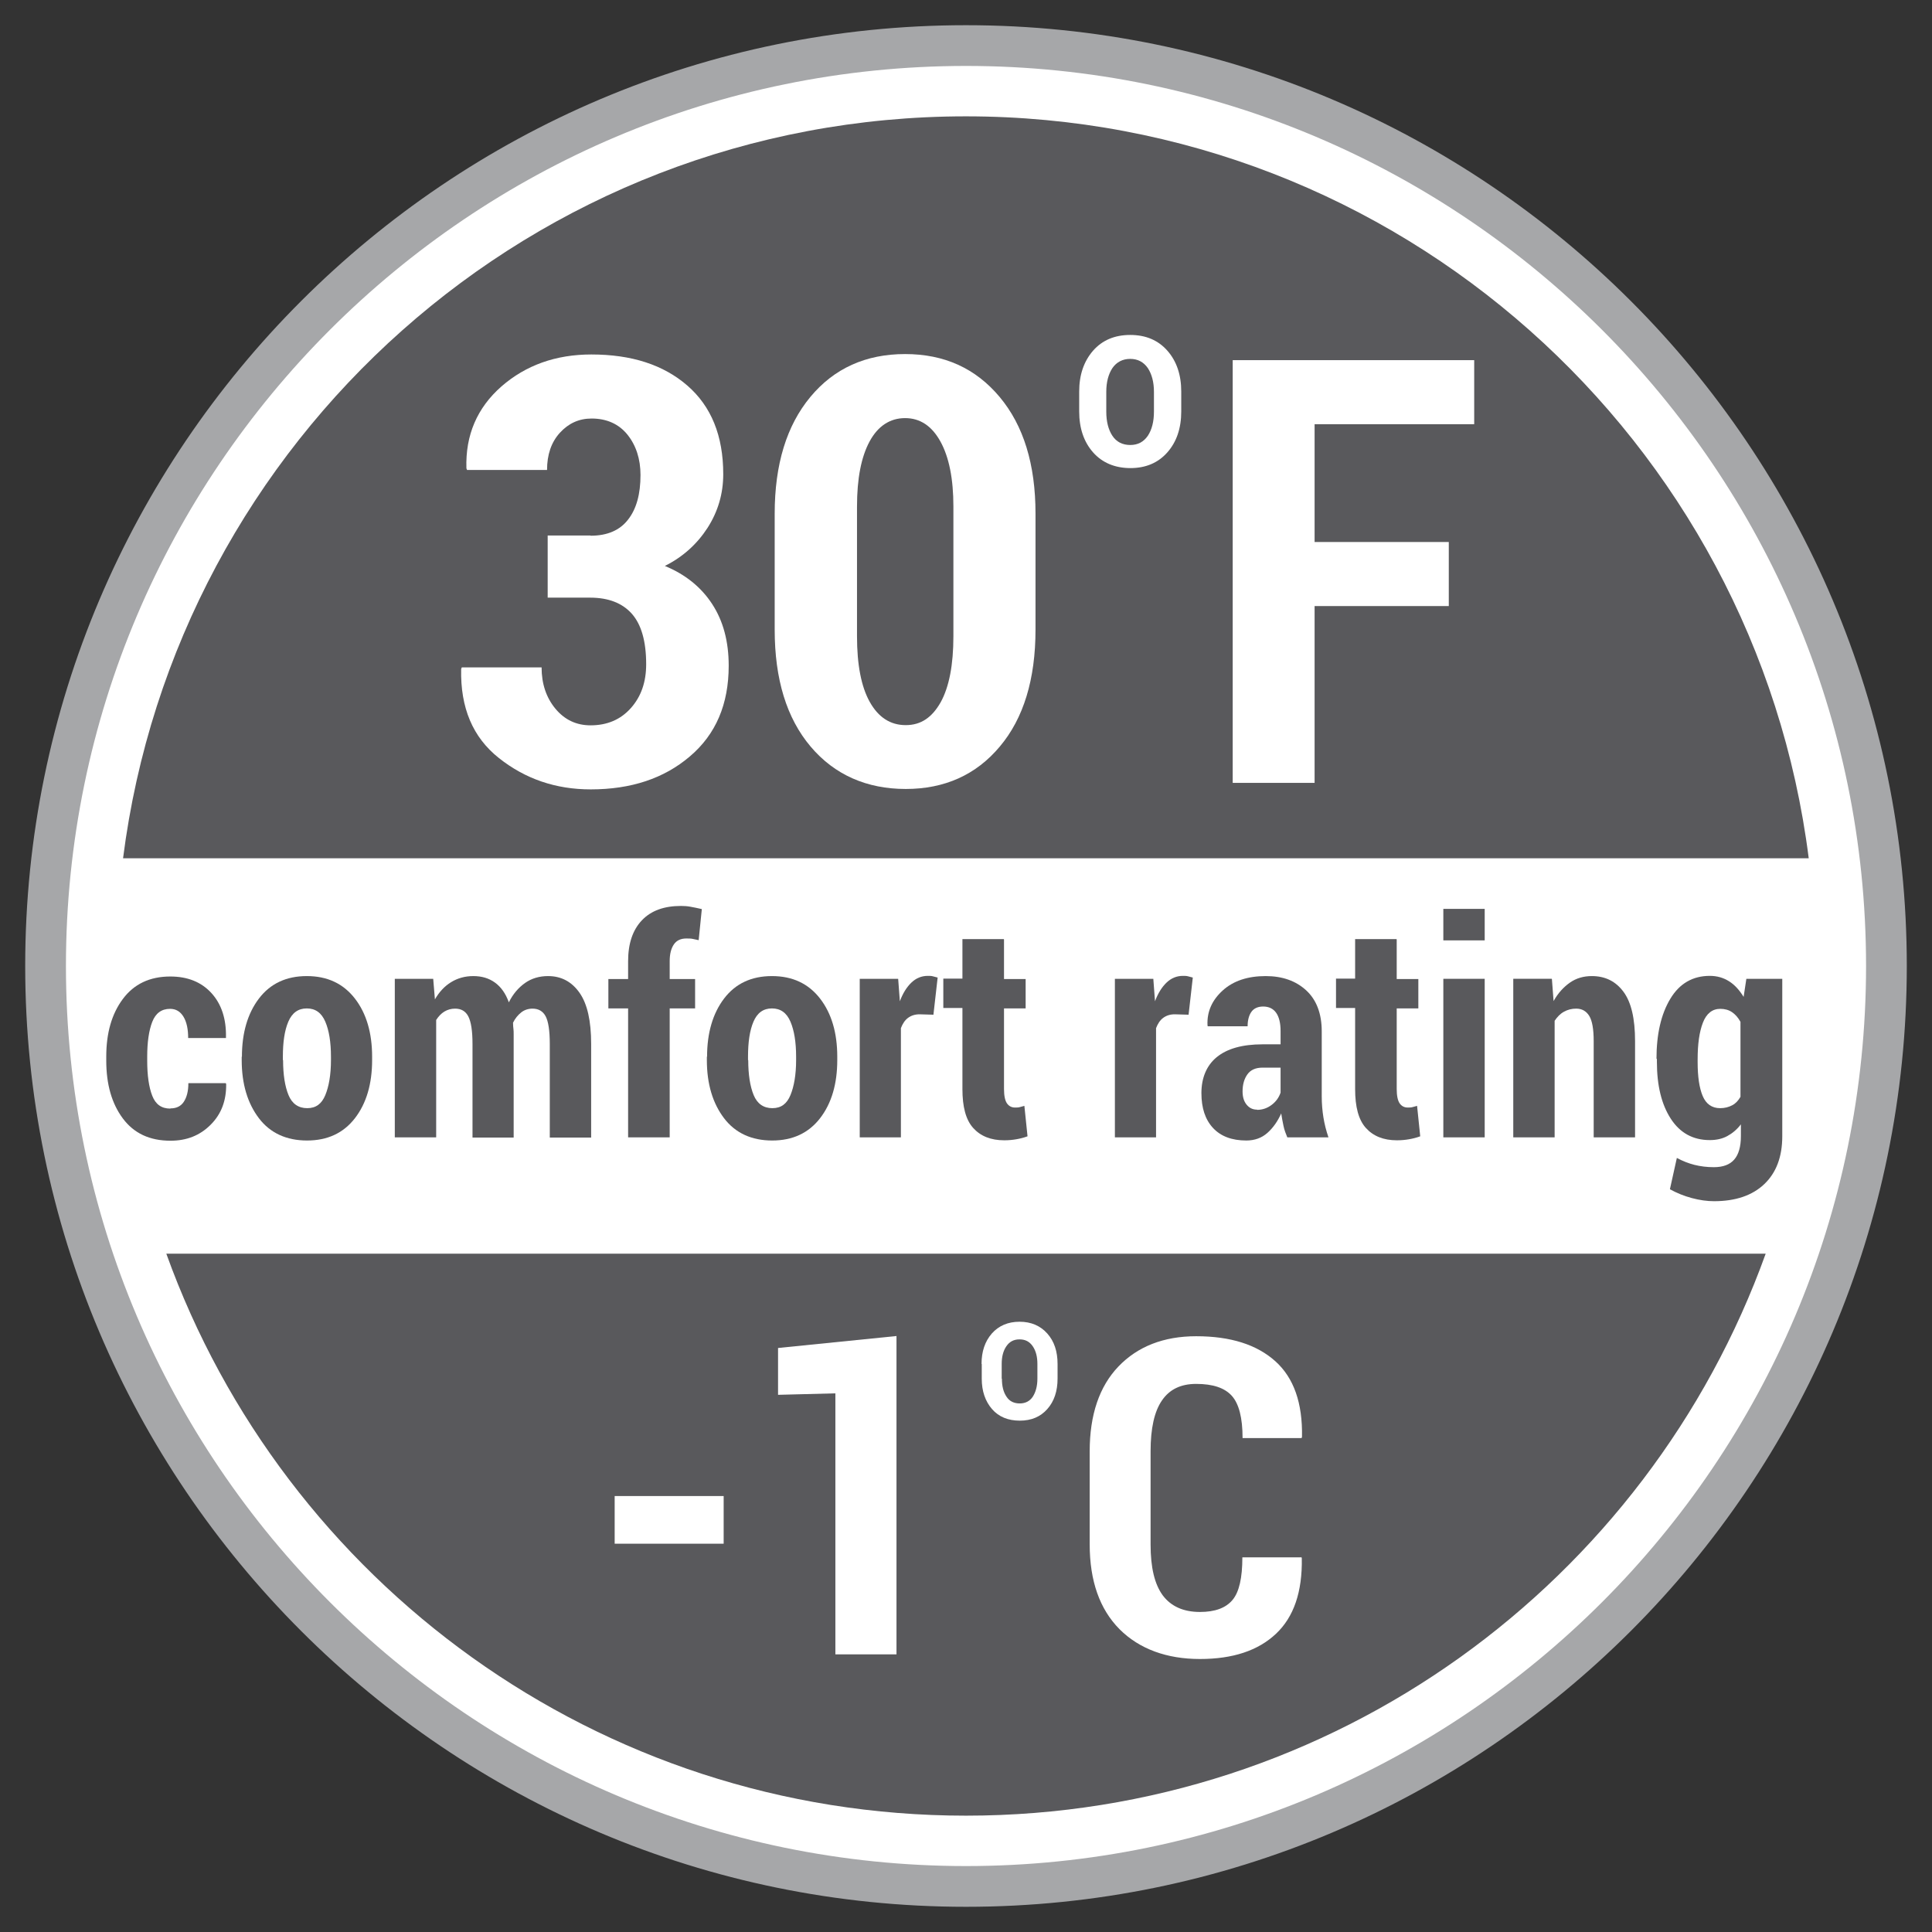 <?xml version="1.0" encoding="UTF-8"?>
<svg id="Layer_1" data-name="Layer 1" xmlns="http://www.w3.org/2000/svg" width="1.28in" height="1.28in" viewBox="0 0 92 92">
  <rect x="0" y="0" width="92" height="92" fill="#333333" stroke="none"/>
  <defs>
    <style>
      .cls-1 {
        fill: #a6a7a9;
      }

      .cls-1, .cls-2, .cls-3 {
        stroke-width: 0px;
      }

      .cls-2 {
        fill: #59595c;
      }

      .cls-3 {
        fill: #fff;
      }
    </style>
  </defs>
  <g>
    <circle class="cls-3" cx="46" cy="46" r="43.83"/>
    <path class="cls-1" d="M46,90.8C21.3,90.8,1.2,70.7,1.2,46S21.3,1.2,46,1.2s44.8,20.1,44.8,44.8-20.1,44.8-44.8,44.8ZM46,3.14C22.37,3.14,3.14,22.37,3.14,46s19.23,42.86,42.86,42.86,42.86-19.23,42.86-42.86S69.63,3.14,46,3.14Z"/>
    <path class="cls-2" d="M46,86.46c17.54,0,32.47-11.16,38.08-26.76H7.92c5.61,15.6,20.54,26.76,38.08,26.76Z"/>
    <path class="cls-2" d="M46,5.54C25.39,5.54,8.39,20.95,5.86,40.87h80.27c-2.52-19.92-19.53-35.33-40.14-35.33Z"/>
  </g>
  <g>
    <path class="cls-3" d="M28.13,25.51c.79,0,1.39-.26,1.78-.77.4-.51.59-1.22.59-2.12,0-.76-.21-1.41-.62-1.92s-.99-.77-1.71-.77c-.6,0-1.1.23-1.51.68-.41.45-.61,1.04-.61,1.77h-3.81l-.03-.08c-.05-1.58.51-2.88,1.67-3.9,1.16-1.01,2.59-1.52,4.28-1.52,1.91,0,3.43.49,4.57,1.48,1.14.99,1.71,2.39,1.71,4.22,0,.93-.25,1.78-.75,2.56-.5.77-1.17,1.38-2.03,1.81.97.4,1.72,1,2.25,1.81.53.81.79,1.79.79,2.94,0,1.83-.61,3.27-1.85,4.32-1.23,1.05-2.8,1.57-4.72,1.57-1.67,0-3.12-.5-4.37-1.49s-1.84-2.4-1.8-4.24l.03-.08h3.8c0,.78.22,1.44.66,1.97.44.53,1,.79,1.67.79.79,0,1.43-.27,1.92-.82s.73-1.24.73-2.09c0-1.09-.23-1.89-.68-2.4s-1.12-.77-1.98-.77h-2.03v-2.96h2.03Z"/>
    <path class="cls-3" d="M49.31,29.98c0,2.37-.57,4.23-1.7,5.57-1.13,1.35-2.63,2.02-4.48,2.02s-3.39-.67-4.53-2.02c-1.14-1.35-1.71-3.2-1.71-5.57v-5.52c0-2.35.57-4.2,1.7-5.56s2.64-2.04,4.51-2.04,3.36.68,4.5,2.04c1.14,1.36,1.71,3.21,1.71,5.56v5.52ZM45.4,24.12c0-1.33-.21-2.36-.62-3.1-.41-.74-.97-1.11-1.68-1.11s-1.29.37-1.69,1.11c-.4.74-.6,1.77-.6,3.1v6.18c0,1.35.2,2.4.61,3.13.41.73.98,1.1,1.71,1.1s1.26-.37,1.67-1.1c.4-.73.6-1.78.6-3.13v-6.18Z"/>
    <path class="cls-3" d="M51.39,18.65c0-.8.22-1.44.66-1.95.44-.5,1.03-.75,1.77-.75s1.33.25,1.77.75c.44.5.66,1.15.66,1.95v.94c0,.8-.22,1.45-.66,1.95s-1.03.75-1.76.75-1.34-.25-1.78-.75-.66-1.15-.66-1.95v-.94ZM52.68,19.6c0,.48.1.86.29,1.15.19.29.48.44.85.44s.64-.15.84-.44c.19-.29.29-.67.29-1.15v-.94c0-.46-.1-.84-.29-1.13-.2-.29-.48-.44-.84-.44s-.65.15-.85.44c-.19.29-.29.67-.29,1.13v.94Z"/>
    <path class="cls-3" d="M68.99,28.86h-6.39v8.42h-3.9v-20.13h11.5v3.05h-7.6v5.61h6.39v3.04Z"/>
  </g>
  <g>
    <path class="cls-3" d="M34.46,73.51h-5.19v-2.27h5.19v2.27Z"/>
    <path class="cls-3" d="M42.68,78.78h-2.9v-12.43l-2.73.07v-2.23l5.64-.57v15.16Z"/>
    <path class="cls-3" d="M46.74,64.95c0-.59.16-1.07.49-1.45.33-.37.77-.56,1.32-.56s.99.19,1.32.56c.33.37.49.85.49,1.45v.7c0,.59-.16,1.08-.49,1.45s-.76.55-1.31.55-1-.18-1.32-.55-.49-.85-.49-1.45v-.7ZM47.71,65.65c0,.36.07.64.22.86.14.22.36.32.63.32s.48-.11.62-.32c.14-.22.22-.5.22-.86v-.7c0-.34-.07-.62-.22-.84-.15-.22-.35-.33-.63-.33s-.48.11-.63.33-.22.5-.22.84v.7Z"/>
    <path class="cls-3" d="M61.97,74.14l.02.06c.03,1.6-.38,2.8-1.23,3.6-.85.8-2.05,1.2-3.62,1.2s-2.88-.47-3.83-1.42c-.94-.95-1.42-2.29-1.42-4.04v-4.43c0-1.74.46-3.09,1.37-4.04s2.15-1.44,3.7-1.44c1.64,0,2.89.4,3.77,1.19.88.79,1.3,1.99,1.27,3.6l-.02.06h-2.81c0-.96-.17-1.63-.51-2.01-.34-.38-.9-.57-1.7-.57-.73,0-1.27.26-1.63.79-.36.52-.54,1.33-.54,2.41v4.45c0,1.09.19,1.89.58,2.42.39.52.98.79,1.77.79.72,0,1.23-.19,1.55-.57s.47-1.06.47-2.03h2.8Z"/>
  </g>
  <g>
    <path class="cls-2" d="M8.12,52.78c.28,0,.49-.1.63-.31s.22-.5.22-.89h1.78l.02.04c.01.79-.23,1.43-.74,1.94s-1.14.76-1.91.76c-.99,0-1.74-.35-2.27-1.06s-.79-1.63-.79-2.75v-.2c0-1.12.26-2.03.79-2.74s1.28-1.07,2.26-1.07c.82,0,1.47.26,1.95.78s.72,1.23.7,2.12v.03h-1.8c0-.42-.07-.76-.22-1.01s-.36-.38-.64-.38c-.41,0-.69.21-.85.62s-.24.97-.24,1.65v.2c0,.7.08,1.26.24,1.67s.44.61.86.61Z"/>
    <path class="cls-2" d="M11.52,50.32c0-1.13.27-2.06.81-2.77s1.3-1.07,2.28-1.07,1.74.36,2.29,1.07.82,1.64.82,2.77v.16c0,1.13-.27,2.06-.82,2.77s-1.31,1.06-2.28,1.06-1.75-.35-2.29-1.06-.82-1.63-.82-2.77v-.16ZM13.48,50.48c0,.7.09,1.26.26,1.67s.47.62.89.62.69-.21.86-.62.27-.97.27-1.67v-.16c0-.69-.09-1.25-.27-1.67s-.47-.63-.88-.63-.7.21-.88.63-.26.98-.26,1.67v.16Z"/>
    <path class="cls-2" d="M20.63,46.62l.08.97c.2-.35.46-.63.77-.82s.66-.29,1.06-.29.74.1,1.03.31.51.52.66.94c.2-.4.46-.7.77-.92s.68-.33,1.1-.33c.63,0,1.13.27,1.5.8s.55,1.34.55,2.43v4.46h-1.97v-4.46c0-.64-.07-1.08-.2-1.32s-.34-.36-.62-.36c-.2,0-.39.06-.54.18s-.29.28-.39.49c0,.12.01.22.02.3s.01.17.01.25v4.92h-1.96v-4.46c0-.63-.07-1.06-.2-1.31s-.34-.37-.63-.37c-.19,0-.36.05-.51.14s-.28.23-.39.4v5.59h-1.97v-7.55h1.83Z"/>
    <path class="cls-2" d="M29.91,54.16v-6.14h-.94v-1.4h.94v-.85c0-.84.22-1.49.66-1.95s1.06-.68,1.86-.68c.15,0,.31.01.46.04s.33.06.53.11l-.15,1.48c-.1-.02-.19-.04-.28-.06s-.19-.02-.31-.02c-.26,0-.46.09-.59.28s-.2.45-.2.8v.85h1.21v1.4h-1.21v6.14h-1.97Z"/>
    <path class="cls-2" d="M33.67,50.32c0-1.13.27-2.06.81-2.77s1.3-1.07,2.28-1.07,1.74.36,2.29,1.07.82,1.64.82,2.77v.16c0,1.13-.27,2.06-.82,2.77s-1.31,1.06-2.28,1.06-1.75-.35-2.29-1.06-.82-1.63-.82-2.77v-.16ZM35.63,50.48c0,.7.09,1.26.26,1.67s.47.62.89.62.69-.21.86-.62.27-.97.27-1.67v-.16c0-.69-.09-1.25-.27-1.67s-.47-.63-.88-.63-.7.21-.88.63-.26.98-.26,1.67v.16Z"/>
    <path class="cls-2" d="M44.46,48.32l-.67-.02c-.22,0-.4.06-.55.17s-.26.28-.34.49v5.2h-1.96v-7.55h1.83l.08,1.07c.14-.38.33-.68.55-.89s.48-.32.78-.32c.09,0,.17,0,.24.02s.15.04.23.06l-.2,1.76Z"/>
    <path class="cls-2" d="M47.81,44.74v1.88h1.03v1.4h-1.03v3.84c0,.32.05.55.14.68s.22.2.38.2c.09,0,.17,0,.23-.02s.13-.03.22-.06l.15,1.45c-.19.07-.36.11-.53.14s-.36.05-.58.05c-.64,0-1.13-.2-1.48-.59s-.51-1.01-.51-1.85v-3.86h-.91v-1.4h.91v-1.88h1.97Z"/>
    <path class="cls-2" d="M56.61,48.32l-.67-.02c-.22,0-.4.06-.55.17s-.26.28-.34.49v5.2h-1.96v-7.55h1.83l.08,1.07c.14-.38.33-.68.55-.89s.48-.32.78-.32c.09,0,.17,0,.24.02s.15.04.23.06l-.2,1.76Z"/>
    <path class="cls-2" d="M61.3,54.16c-.07-.17-.14-.35-.18-.54s-.08-.4-.11-.6c-.17.38-.39.69-.66.93s-.61.36-1,.36c-.69,0-1.22-.2-1.59-.6s-.55-.95-.55-1.66.24-1.31.73-1.71,1.21-.61,2.18-.61h.86v-.63c0-.38-.07-.67-.21-.87s-.35-.3-.62-.3c-.24,0-.43.08-.55.24s-.19.4-.19.7h-1.9s-.01-.05-.01-.05c-.03-.65.22-1.2.73-1.66s1.2-.68,2.04-.68c.8,0,1.44.23,1.93.68s.74,1.11.74,1.95v3.1c0,.35.03.69.08,1s.13.63.24.95h-1.95ZM59.86,52.85c.26,0,.49-.08.7-.24s.34-.35.42-.58v-1.19h-.86c-.33,0-.57.11-.72.32s-.23.48-.23.81c0,.26.06.47.19.63s.29.24.5.24Z"/>
    <path class="cls-2" d="M66.51,44.74v1.88h1.03v1.4h-1.03v3.84c0,.32.05.55.14.68s.22.2.38.2c.09,0,.17,0,.23-.02s.13-.03.22-.06l.15,1.45c-.19.07-.36.11-.53.14s-.36.05-.58.05c-.64,0-1.13-.2-1.48-.59s-.51-1.01-.51-1.85v-3.86h-.91v-1.4h.91v-1.88h1.97Z"/>
    <path class="cls-2" d="M70.7,44.78h-1.97v-1.5h1.97v1.5ZM70.7,54.16h-1.97v-7.55h1.97v7.55Z"/>
    <path class="cls-2" d="M73.9,46.62l.08,1.05c.21-.38.48-.67.78-.88s.65-.31,1.04-.31c.64,0,1.14.25,1.51.75s.55,1.28.55,2.35v4.58h-1.97v-4.58c0-.57-.07-.97-.21-1.2s-.35-.35-.62-.35c-.22,0-.41.05-.59.15s-.32.25-.44.43v5.55h-1.97v-7.55h1.83Z"/>
    <path class="cls-2" d="M78.88,50.43c0-1.19.22-2.14.66-2.87s1.07-1.09,1.88-1.09c.35,0,.65.09.92.26s.49.42.69.74l.13-.86h1.71v7.5c0,.98-.29,1.74-.86,2.28s-1.37.81-2.39.81c-.33,0-.69-.05-1.06-.15s-.72-.24-1.04-.42l.33-1.49c.28.15.56.26.84.33s.59.11.92.11c.44,0,.76-.12.97-.36s.32-.61.32-1.12v-.56c-.19.25-.41.43-.65.56s-.52.19-.83.19c-.8,0-1.42-.34-1.86-1.02s-.66-1.58-.66-2.71v-.15ZM80.84,50.58c0,.69.08,1.23.24,1.61s.44.58.83.58c.22,0,.41-.05.58-.14s.29-.23.39-.4v-3.57c-.11-.2-.24-.35-.4-.46s-.35-.16-.56-.16c-.38,0-.66.22-.83.66s-.25,1.02-.25,1.75v.15Z"/>
  </g>
</svg>